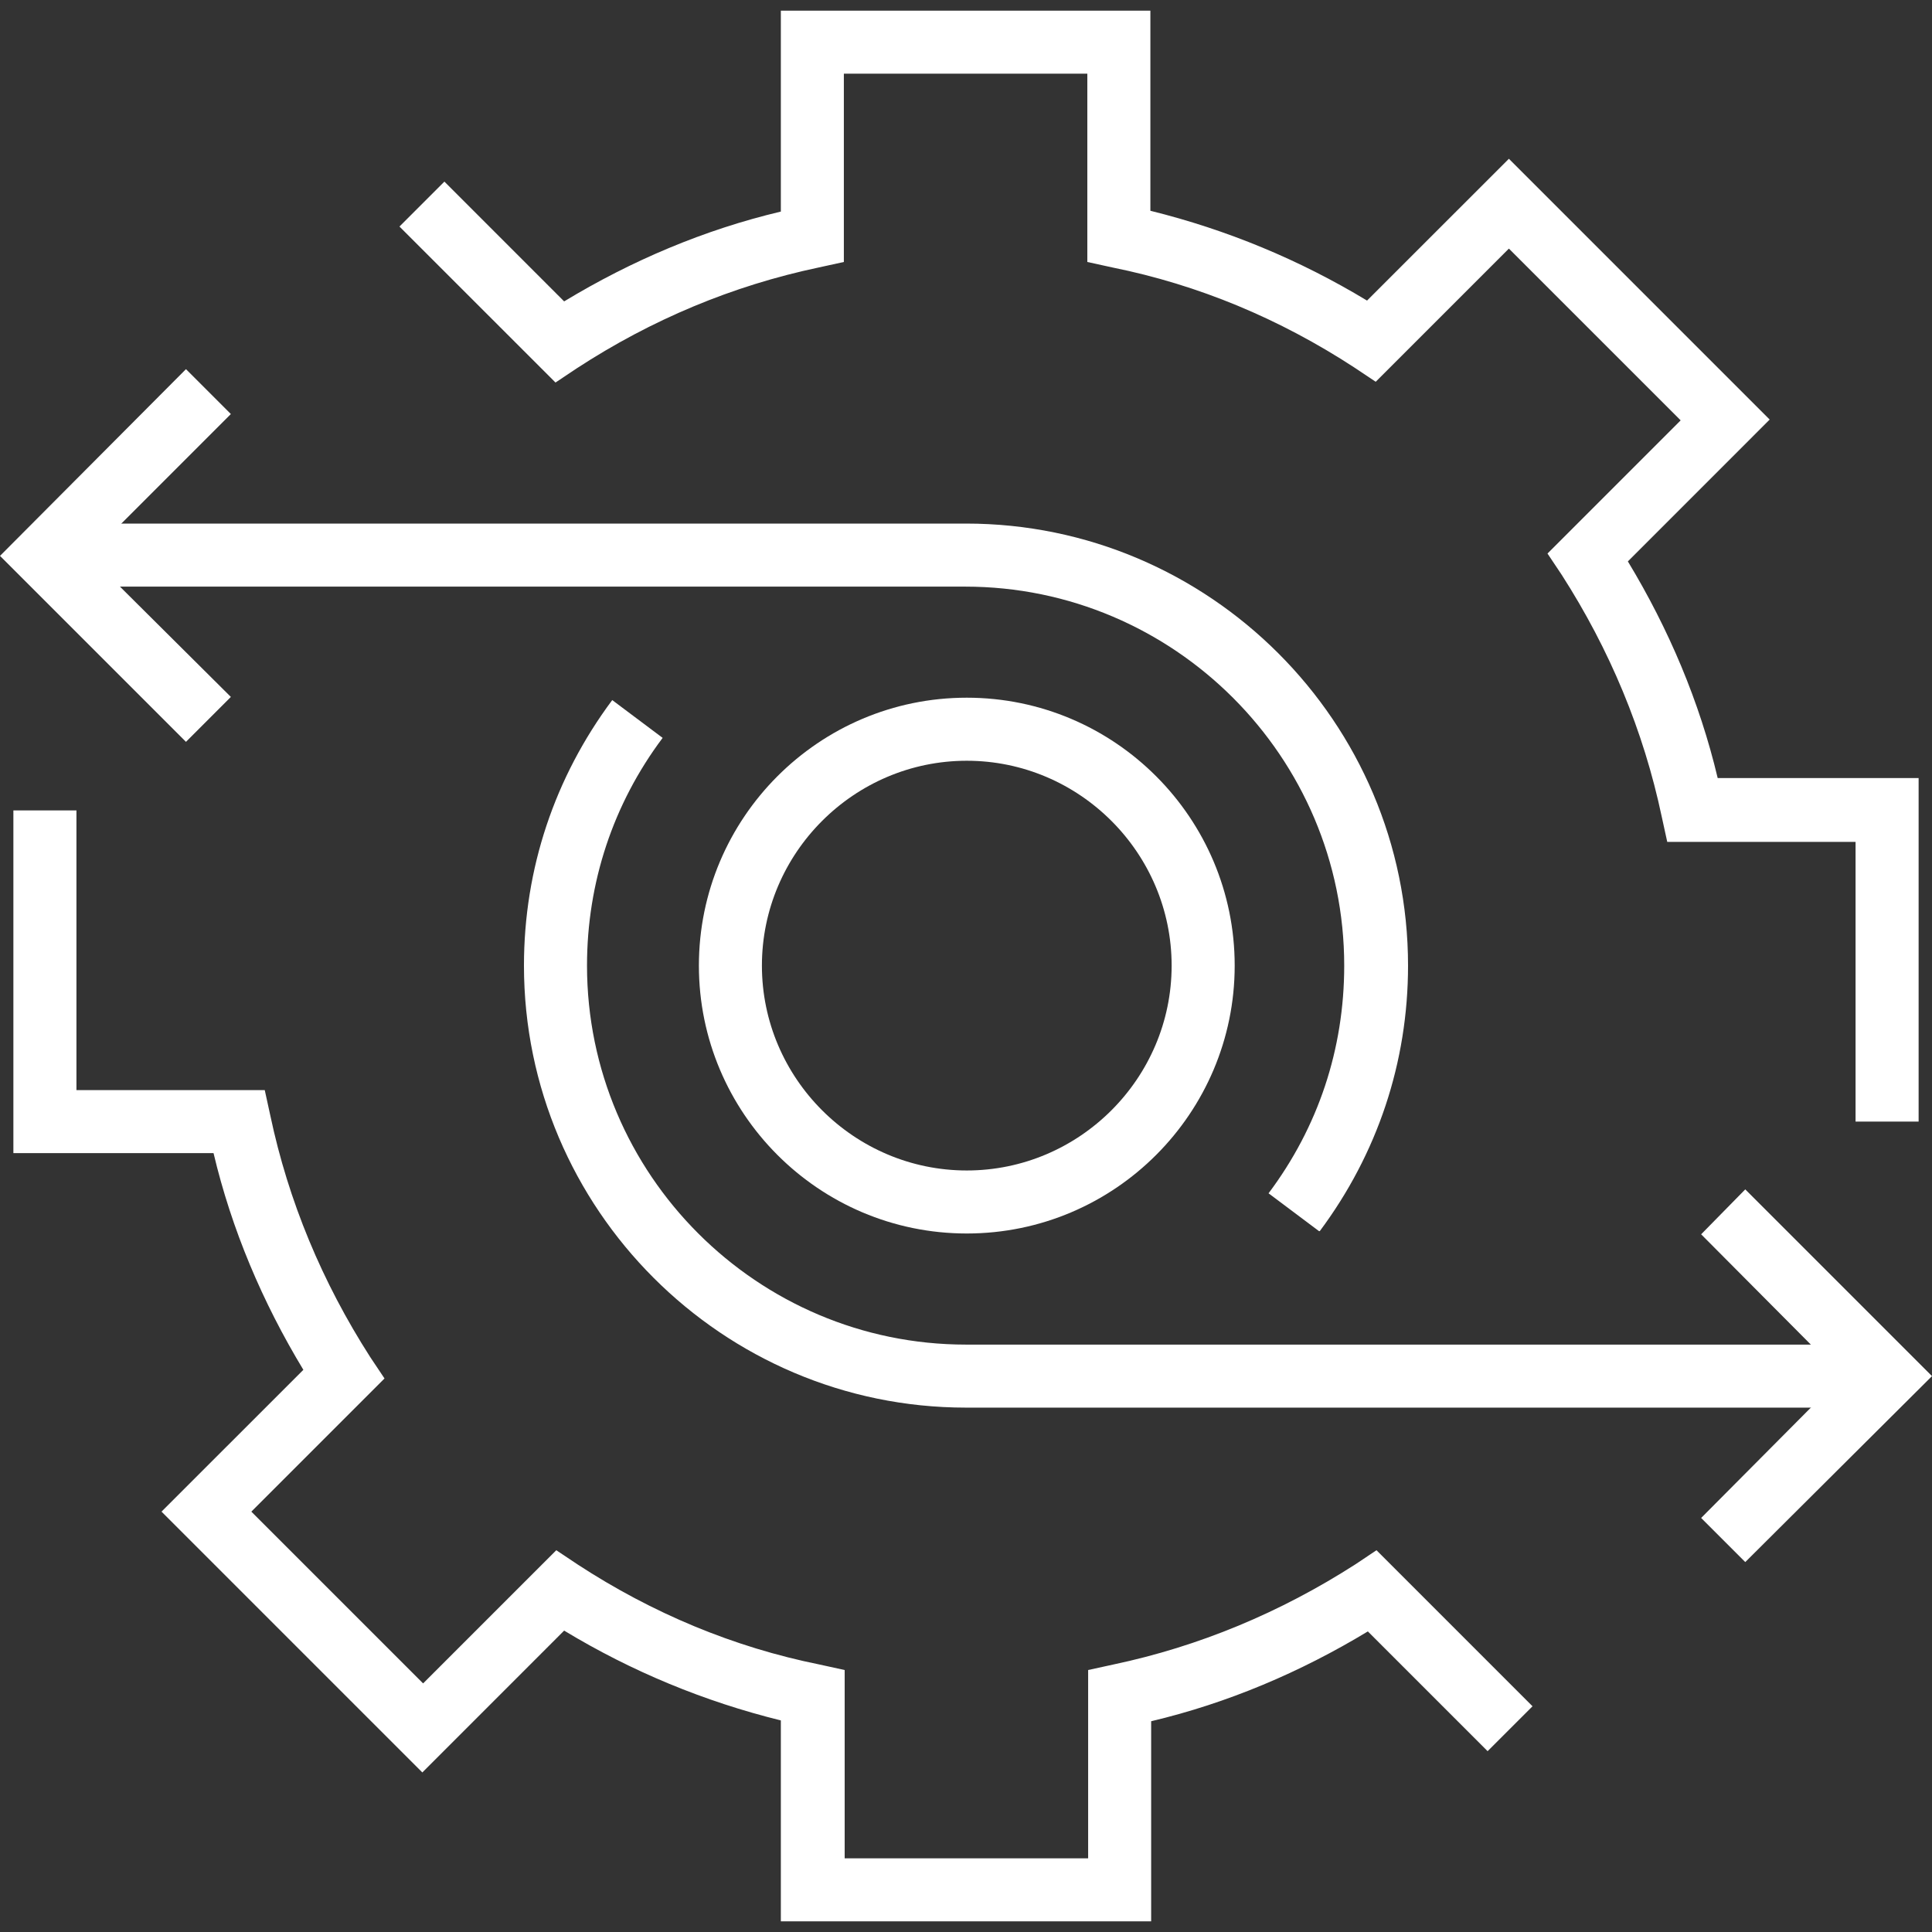 <svg width="55" height="55" viewBox="0 0 55 55" fill="none" xmlns="http://www.w3.org/2000/svg">
<rect x="0" y="0" width="55" height="55" fill="#333333" stroke="none"/>
<g clip-path="url(#clip0_14404_2092)">
<path d="M54.619 31.93H52.824V23.967H47.463L47.306 23.249C46.79 20.805 45.826 18.494 44.458 16.363L44.054 15.758L47.845 11.967L42.955 7.077L39.164 10.868L38.558 10.464C36.427 9.073 34.117 8.109 31.672 7.615L30.954 7.458V2.097H24.023V7.458L23.305 7.615C20.86 8.131 18.55 9.096 16.419 10.486L15.814 10.89L11.372 6.449L12.651 5.17L16.06 8.58C17.989 7.413 20.053 6.539 22.229 6.023V0.303H32.749V6C34.925 6.539 36.988 7.391 38.917 8.557L42.955 4.52L50.379 11.944L46.342 15.982C47.508 17.911 48.383 19.975 48.899 22.15H54.619V31.908V31.93Z" fill="white"/>
<path d="M32.749 54.697H22.229V48.977C20.053 48.439 17.989 47.587 16.06 46.42L12.023 50.458L4.598 43.033L8.636 38.996C7.469 37.067 6.595 35.003 6.079 32.827H0.381V23.07H2.176V31.033H7.537L7.694 31.751C8.21 34.196 9.174 36.506 10.542 38.637L10.946 39.242L7.155 43.033L12.045 47.923L15.836 44.132L16.442 44.536C18.573 45.927 20.883 46.891 23.328 47.385L24.046 47.542V52.903H30.977V47.542L31.695 47.385C34.139 46.869 36.45 45.904 38.581 44.536L39.186 44.132L43.628 48.574L42.349 49.852L38.94 46.443C37.011 47.609 34.947 48.484 32.771 49V54.72L32.749 54.697Z" fill="white"/>
<path d="M37.549 35.048L36.113 33.971C37.526 32.087 38.267 29.866 38.267 27.489C38.267 21.545 33.422 16.7 27.478 16.7H1.279V14.905H27.5C34.431 14.905 40.084 20.558 40.084 27.489C40.084 30.248 39.209 32.85 37.571 35.048H37.549Z" fill="white"/>
<path d="M5.294 21.119L0 15.825L5.294 10.509L6.572 11.787L2.535 15.825L6.572 19.84L5.294 21.119Z" fill="white"/>
<path d="M53.721 40.072H27.5C20.569 40.072 14.916 34.42 14.916 27.489C14.916 24.73 15.791 22.128 17.429 19.93L18.864 21.006C17.451 22.89 16.711 25.134 16.711 27.489C16.711 33.433 21.556 38.278 27.5 38.278H53.721V40.072Z" fill="white"/>
<path d="M49.684 44.469L48.428 43.213L52.443 39.175L48.428 35.138L49.684 33.859L55 39.175L49.684 44.469Z" fill="white"/>
<path d="M27.522 35.115C23.305 35.115 19.896 31.683 19.896 27.489C19.896 23.294 23.305 19.862 27.522 19.862C31.739 19.862 35.149 23.294 35.149 27.489C35.149 31.683 31.739 35.115 27.522 35.115ZM27.522 21.657C24.315 21.657 21.69 24.281 21.69 27.489C21.69 30.696 24.315 33.321 27.522 33.321C30.73 33.321 33.354 30.696 33.354 27.489C33.354 24.281 30.73 21.657 27.522 21.657Z" fill="white"/>
</g>
<defs>
<clipPath id="clip0_14404_2092">
<rect width="55" height="54.394" fill="white" transform="translate(0 0.303)"/>
</clipPath>
</defs>
</svg>
